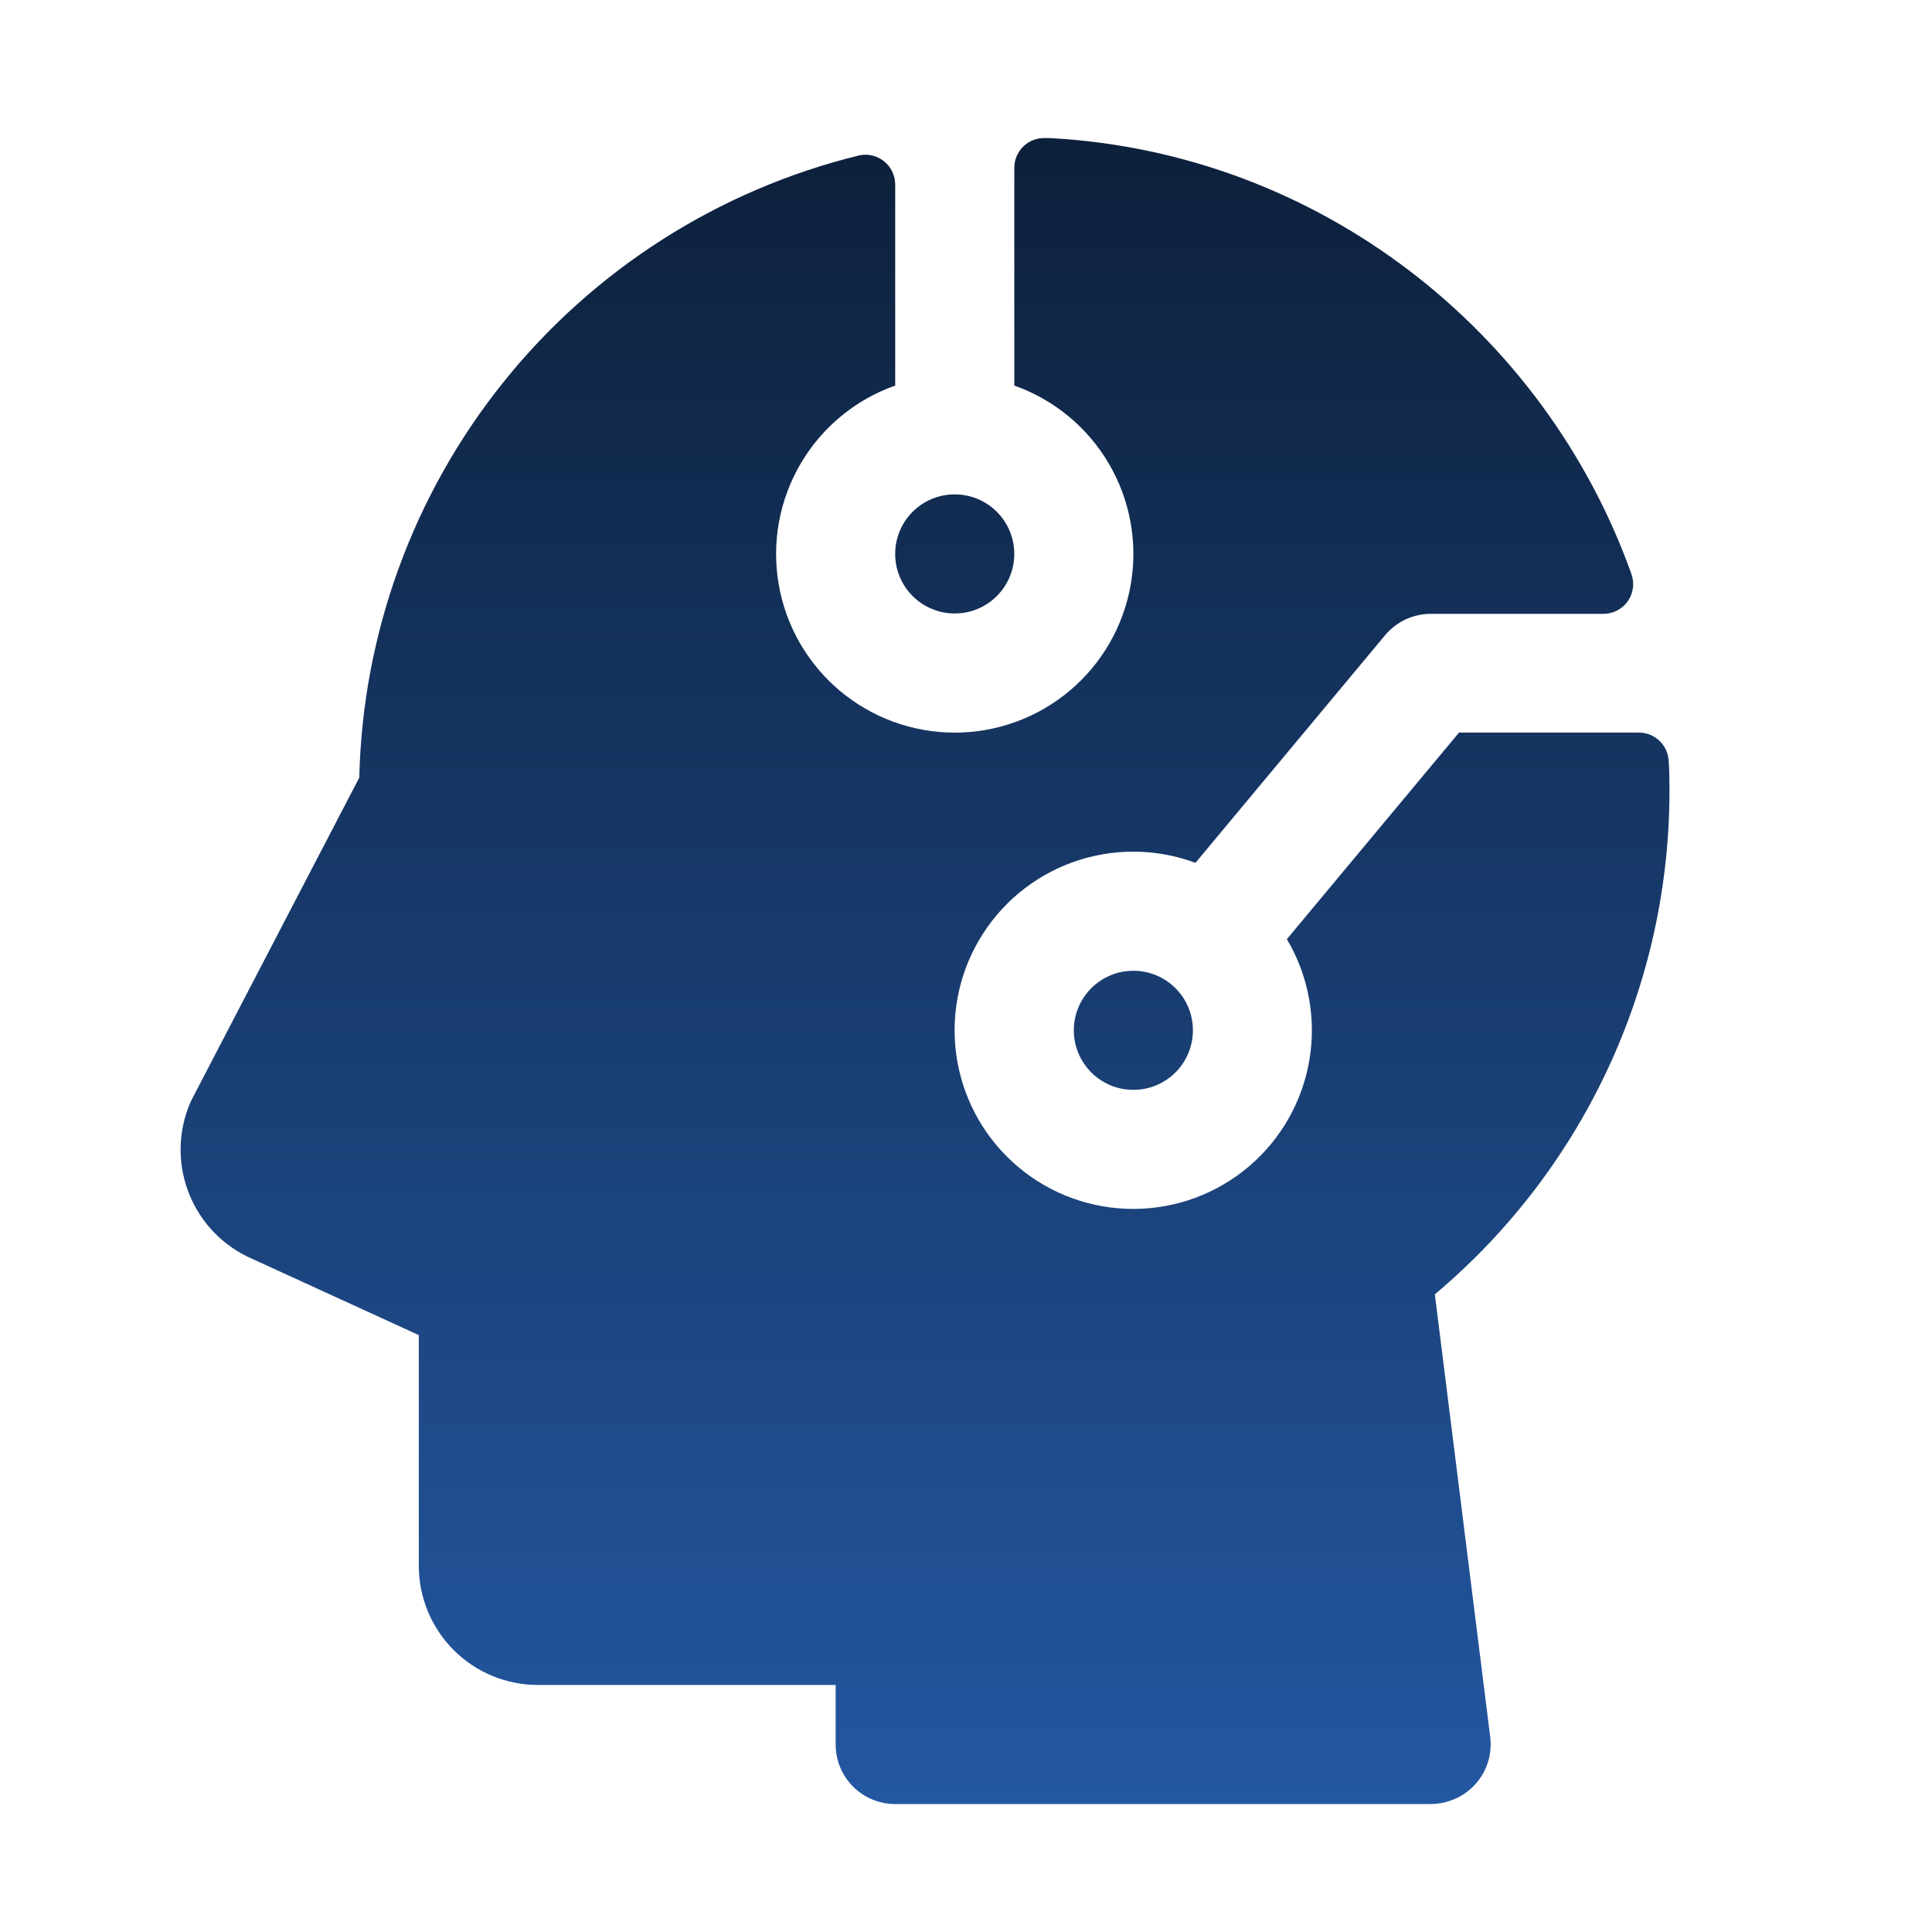 <svg xmlns="http://www.w3.org/2000/svg" width="73" height="73" viewBox="0 0 73 73" fill="none"><g clip-path="url(#clip0_3919_16669)"><path d="M60.867 40.135C59.334 43.52 57.06 46.517 54.215 48.906L56.308 65.635C56.363 66.083 56.282 66.537 56.076 66.938C55.87 67.339 55.548 67.669 55.152 67.885C54.801 68.075 54.408 68.171 54.01 68.166H33.825C33.228 68.166 32.656 67.929 32.234 67.507C31.812 67.085 31.575 66.513 31.575 65.916V63.666H20.325C19.131 63.666 17.987 63.192 17.143 62.348C16.299 61.504 15.825 60.36 15.825 59.166V50.447L9.381 47.497L9.311 47.463C8.28 46.948 7.487 46.057 7.094 44.974C6.701 43.891 6.739 42.698 7.199 41.642L7.261 41.515L13.575 29.382C13.7 23.934 15.617 18.68 19.029 14.43C22.441 10.181 27.157 7.175 32.449 5.875C32.614 5.837 32.786 5.837 32.951 5.875C33.116 5.913 33.27 5.987 33.402 6.093C33.534 6.199 33.641 6.333 33.714 6.486C33.787 6.638 33.825 6.805 33.825 6.975V14.568C32.324 15.099 31.058 16.144 30.253 17.517C29.447 18.89 29.153 20.505 29.422 22.074C29.691 23.643 30.506 25.067 31.724 26.093C32.941 27.119 34.482 27.682 36.075 27.682C37.667 27.682 39.208 27.119 40.425 26.093C41.643 25.067 42.458 23.643 42.727 22.074C42.997 20.505 42.703 18.89 41.897 17.517C41.091 16.144 39.826 15.099 38.325 14.568V6.342C38.325 6.191 38.355 6.041 38.414 5.901C38.473 5.762 38.56 5.636 38.669 5.531C38.778 5.426 38.907 5.344 39.048 5.29C39.19 5.236 39.341 5.211 39.492 5.217H39.658C49.817 5.757 58.369 12.507 61.643 21.69C61.704 21.86 61.723 22.042 61.699 22.221C61.675 22.399 61.608 22.57 61.504 22.717C61.4 22.865 61.262 22.985 61.102 23.068C60.941 23.151 60.763 23.195 60.583 23.194H54.075C53.746 23.192 53.42 23.263 53.121 23.4C52.823 23.538 52.558 23.739 52.345 23.99L45.17 32.602C43.678 32.047 42.037 32.038 40.538 32.576C39.04 33.114 37.779 34.165 36.98 35.542C36.181 36.92 35.895 38.535 36.172 40.103C36.449 41.671 37.271 43.091 38.494 44.111C39.716 45.132 41.26 45.687 42.852 45.679C44.445 45.672 45.983 45.101 47.195 44.069C48.408 43.036 49.216 41.608 49.477 40.038C49.739 38.467 49.437 36.854 48.624 35.485L55.129 27.68H61.924C62.211 27.68 62.487 27.789 62.696 27.985C62.905 28.181 63.032 28.449 63.049 28.735C63.066 28.939 63.075 29.145 63.075 29.351C63.154 33.066 62.4 36.751 60.867 40.135Z" fill="url(#paint0_linear_3919_16669)"></path><path d="M36.074 23.18C37.317 23.18 38.324 22.172 38.324 20.93C38.324 19.687 37.317 18.68 36.074 18.68C34.832 18.68 33.824 19.687 33.824 20.93C33.824 22.172 34.832 23.18 36.074 23.18Z" fill="url(#paint1_linear_3919_16669)"></path><path d="M42.824 41.18C44.067 41.18 45.074 40.172 45.074 38.93C45.074 37.687 44.067 36.68 42.824 36.68C41.582 36.68 40.574 37.687 40.574 38.93C40.574 40.172 41.582 41.18 42.824 41.18Z" fill="url(#paint2_linear_3919_16669)"></path></g><defs><linearGradient id="paint0_linear_3919_16669" x1="34.952" y1="5.216" x2="34.952" y2="68.166" gradientUnits="userSpaceOnUse"><stop stop-color="#0D203B"></stop><stop offset="1" stop-color="#2357A1"></stop></linearGradient><linearGradient id="paint1_linear_3919_16669" x1="34.952" y1="5.216" x2="34.952" y2="68.166" gradientUnits="userSpaceOnUse"><stop stop-color="#0D203B"></stop><stop offset="1" stop-color="#2357A1"></stop></linearGradient><linearGradient id="paint2_linear_3919_16669" x1="34.952" y1="5.216" x2="34.952" y2="68.166" gradientUnits="userSpaceOnUse"><stop stop-color="#0D203B"></stop><stop offset="1" stop-color="#2357A1"></stop></linearGradient><clipPath id="clip0_3919_16669"><rect width="72" height="72" fill="white" transform="translate(0.074 0.694)"></rect></clipPath></defs></svg>